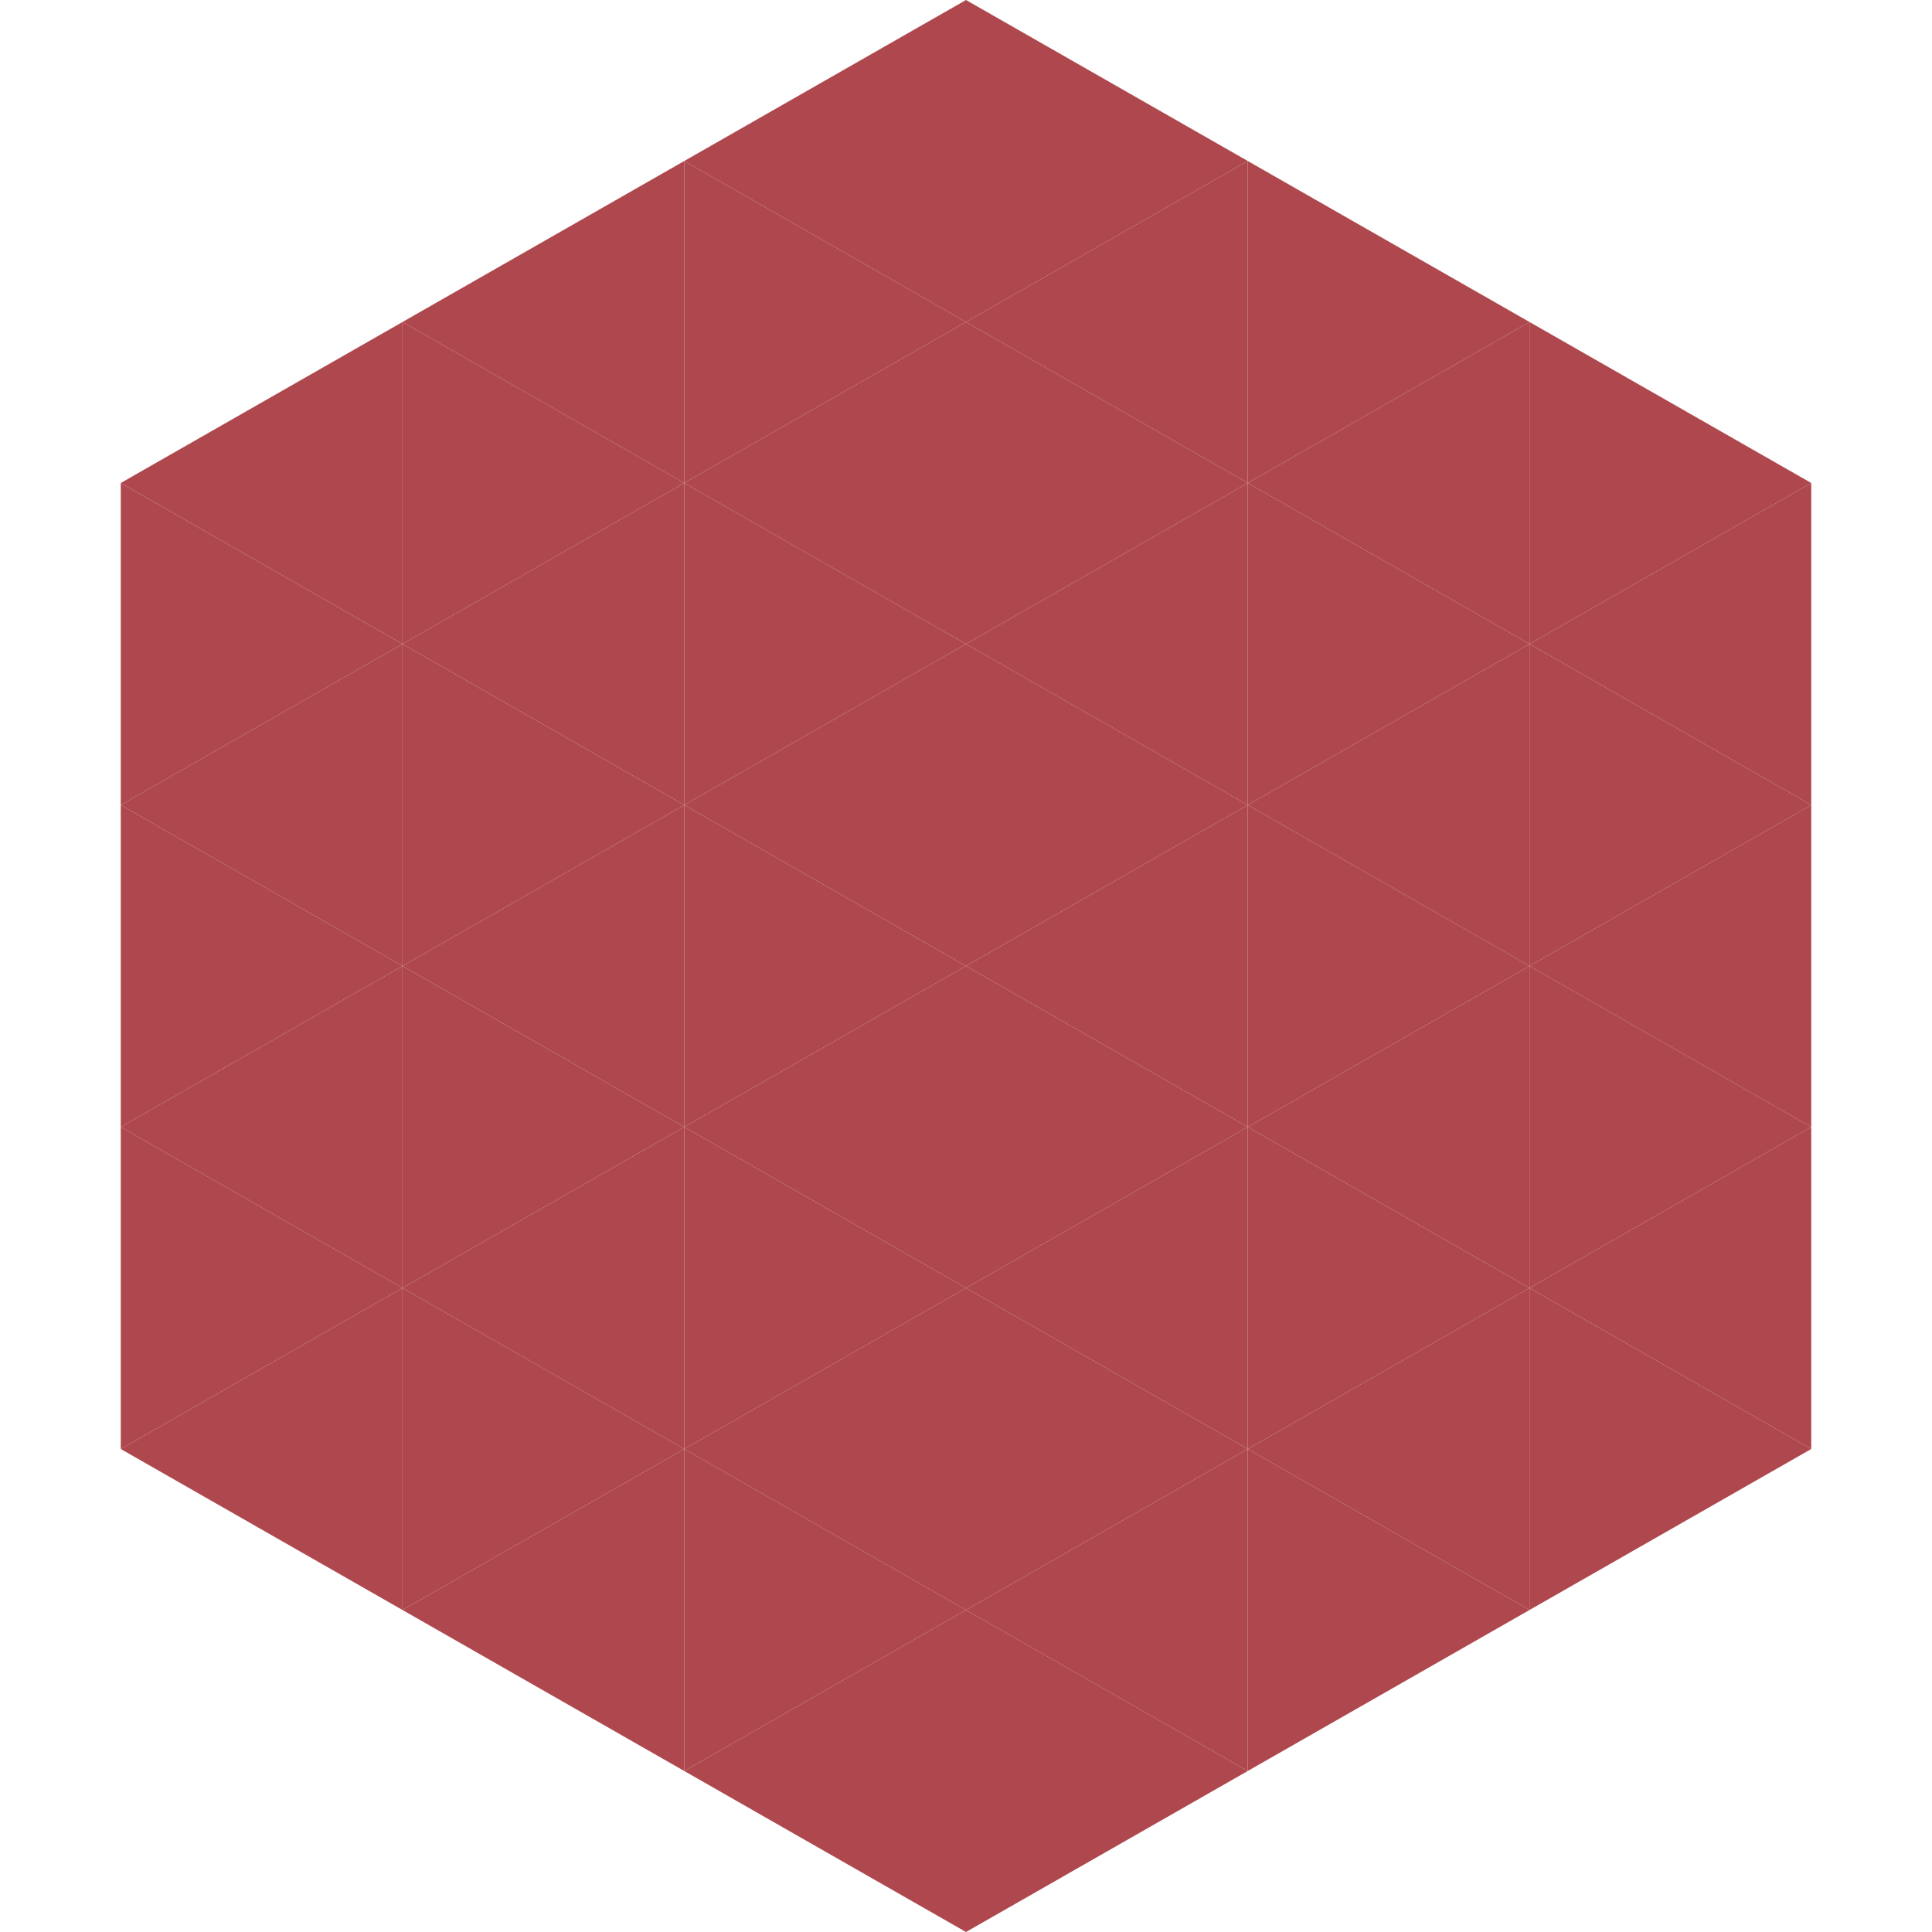 <?xml version="1.0"?>
<!-- Generated by SVGo -->
<svg width="240" height="240"
     xmlns="http://www.w3.org/2000/svg"
     xmlns:xlink="http://www.w3.org/1999/xlink">
<polygon points="50,40 15,60 50,80" style="fill:rgb(174,72,78)" />
<polygon points="190,40 225,60 190,80" style="fill:rgb(174,72,78)" />
<polygon points="15,60 50,80 15,100" style="fill:rgb(174,72,78)" />
<polygon points="225,60 190,80 225,100" style="fill:rgb(174,72,78)" />
<polygon points="50,80 15,100 50,120" style="fill:rgb(174,72,78)" />
<polygon points="190,80 225,100 190,120" style="fill:rgb(174,72,78)" />
<polygon points="15,100 50,120 15,140" style="fill:rgb(174,72,78)" />
<polygon points="225,100 190,120 225,140" style="fill:rgb(174,72,78)" />
<polygon points="50,120 15,140 50,160" style="fill:rgb(174,72,78)" />
<polygon points="190,120 225,140 190,160" style="fill:rgb(174,72,78)" />
<polygon points="15,140 50,160 15,180" style="fill:rgb(174,72,78)" />
<polygon points="225,140 190,160 225,180" style="fill:rgb(174,72,78)" />
<polygon points="50,160 15,180 50,200" style="fill:rgb(174,72,78)" />
<polygon points="190,160 225,180 190,200" style="fill:rgb(174,72,78)" />
<polygon points="15,180 50,200 15,220" style="fill:rgb(255,255,255); fill-opacity:0" />
<polygon points="225,180 190,200 225,220" style="fill:rgb(255,255,255); fill-opacity:0" />
<polygon points="50,0 85,20 50,40" style="fill:rgb(255,255,255); fill-opacity:0" />
<polygon points="190,0 155,20 190,40" style="fill:rgb(255,255,255); fill-opacity:0" />
<polygon points="85,20 50,40 85,60" style="fill:rgb(174,72,78)" />
<polygon points="155,20 190,40 155,60" style="fill:rgb(174,72,78)" />
<polygon points="50,40 85,60 50,80" style="fill:rgb(174,72,78)" />
<polygon points="190,40 155,60 190,80" style="fill:rgb(174,72,78)" />
<polygon points="85,60 50,80 85,100" style="fill:rgb(174,72,78)" />
<polygon points="155,60 190,80 155,100" style="fill:rgb(174,72,78)" />
<polygon points="50,80 85,100 50,120" style="fill:rgb(174,72,78)" />
<polygon points="190,80 155,100 190,120" style="fill:rgb(174,72,78)" />
<polygon points="85,100 50,120 85,140" style="fill:rgb(174,72,78)" />
<polygon points="155,100 190,120 155,140" style="fill:rgb(174,72,78)" />
<polygon points="50,120 85,140 50,160" style="fill:rgb(174,72,78)" />
<polygon points="190,120 155,140 190,160" style="fill:rgb(174,72,78)" />
<polygon points="85,140 50,160 85,180" style="fill:rgb(174,72,78)" />
<polygon points="155,140 190,160 155,180" style="fill:rgb(174,72,78)" />
<polygon points="50,160 85,180 50,200" style="fill:rgb(174,72,78)" />
<polygon points="190,160 155,180 190,200" style="fill:rgb(174,72,78)" />
<polygon points="85,180 50,200 85,220" style="fill:rgb(174,72,78)" />
<polygon points="155,180 190,200 155,220" style="fill:rgb(174,72,78)" />
<polygon points="120,0 85,20 120,40" style="fill:rgb(174,72,78)" />
<polygon points="120,0 155,20 120,40" style="fill:rgb(174,72,78)" />
<polygon points="85,20 120,40 85,60" style="fill:rgb(174,72,78)" />
<polygon points="155,20 120,40 155,60" style="fill:rgb(174,72,78)" />
<polygon points="120,40 85,60 120,80" style="fill:rgb(174,72,78)" />
<polygon points="120,40 155,60 120,80" style="fill:rgb(174,72,78)" />
<polygon points="85,60 120,80 85,100" style="fill:rgb(174,72,78)" />
<polygon points="155,60 120,80 155,100" style="fill:rgb(174,72,78)" />
<polygon points="120,80 85,100 120,120" style="fill:rgb(174,72,78)" />
<polygon points="120,80 155,100 120,120" style="fill:rgb(174,72,78)" />
<polygon points="85,100 120,120 85,140" style="fill:rgb(174,72,78)" />
<polygon points="155,100 120,120 155,140" style="fill:rgb(174,72,78)" />
<polygon points="120,120 85,140 120,160" style="fill:rgb(174,72,78)" />
<polygon points="120,120 155,140 120,160" style="fill:rgb(174,72,78)" />
<polygon points="85,140 120,160 85,180" style="fill:rgb(174,72,78)" />
<polygon points="155,140 120,160 155,180" style="fill:rgb(174,72,78)" />
<polygon points="120,160 85,180 120,200" style="fill:rgb(174,72,78)" />
<polygon points="120,160 155,180 120,200" style="fill:rgb(174,72,78)" />
<polygon points="85,180 120,200 85,220" style="fill:rgb(174,72,78)" />
<polygon points="155,180 120,200 155,220" style="fill:rgb(174,72,78)" />
<polygon points="120,200 85,220 120,240" style="fill:rgb(174,72,78)" />
<polygon points="120,200 155,220 120,240" style="fill:rgb(174,72,78)" />
<polygon points="85,220 120,240 85,260" style="fill:rgb(255,255,255); fill-opacity:0" />
<polygon points="155,220 120,240 155,260" style="fill:rgb(255,255,255); fill-opacity:0" />
</svg>
